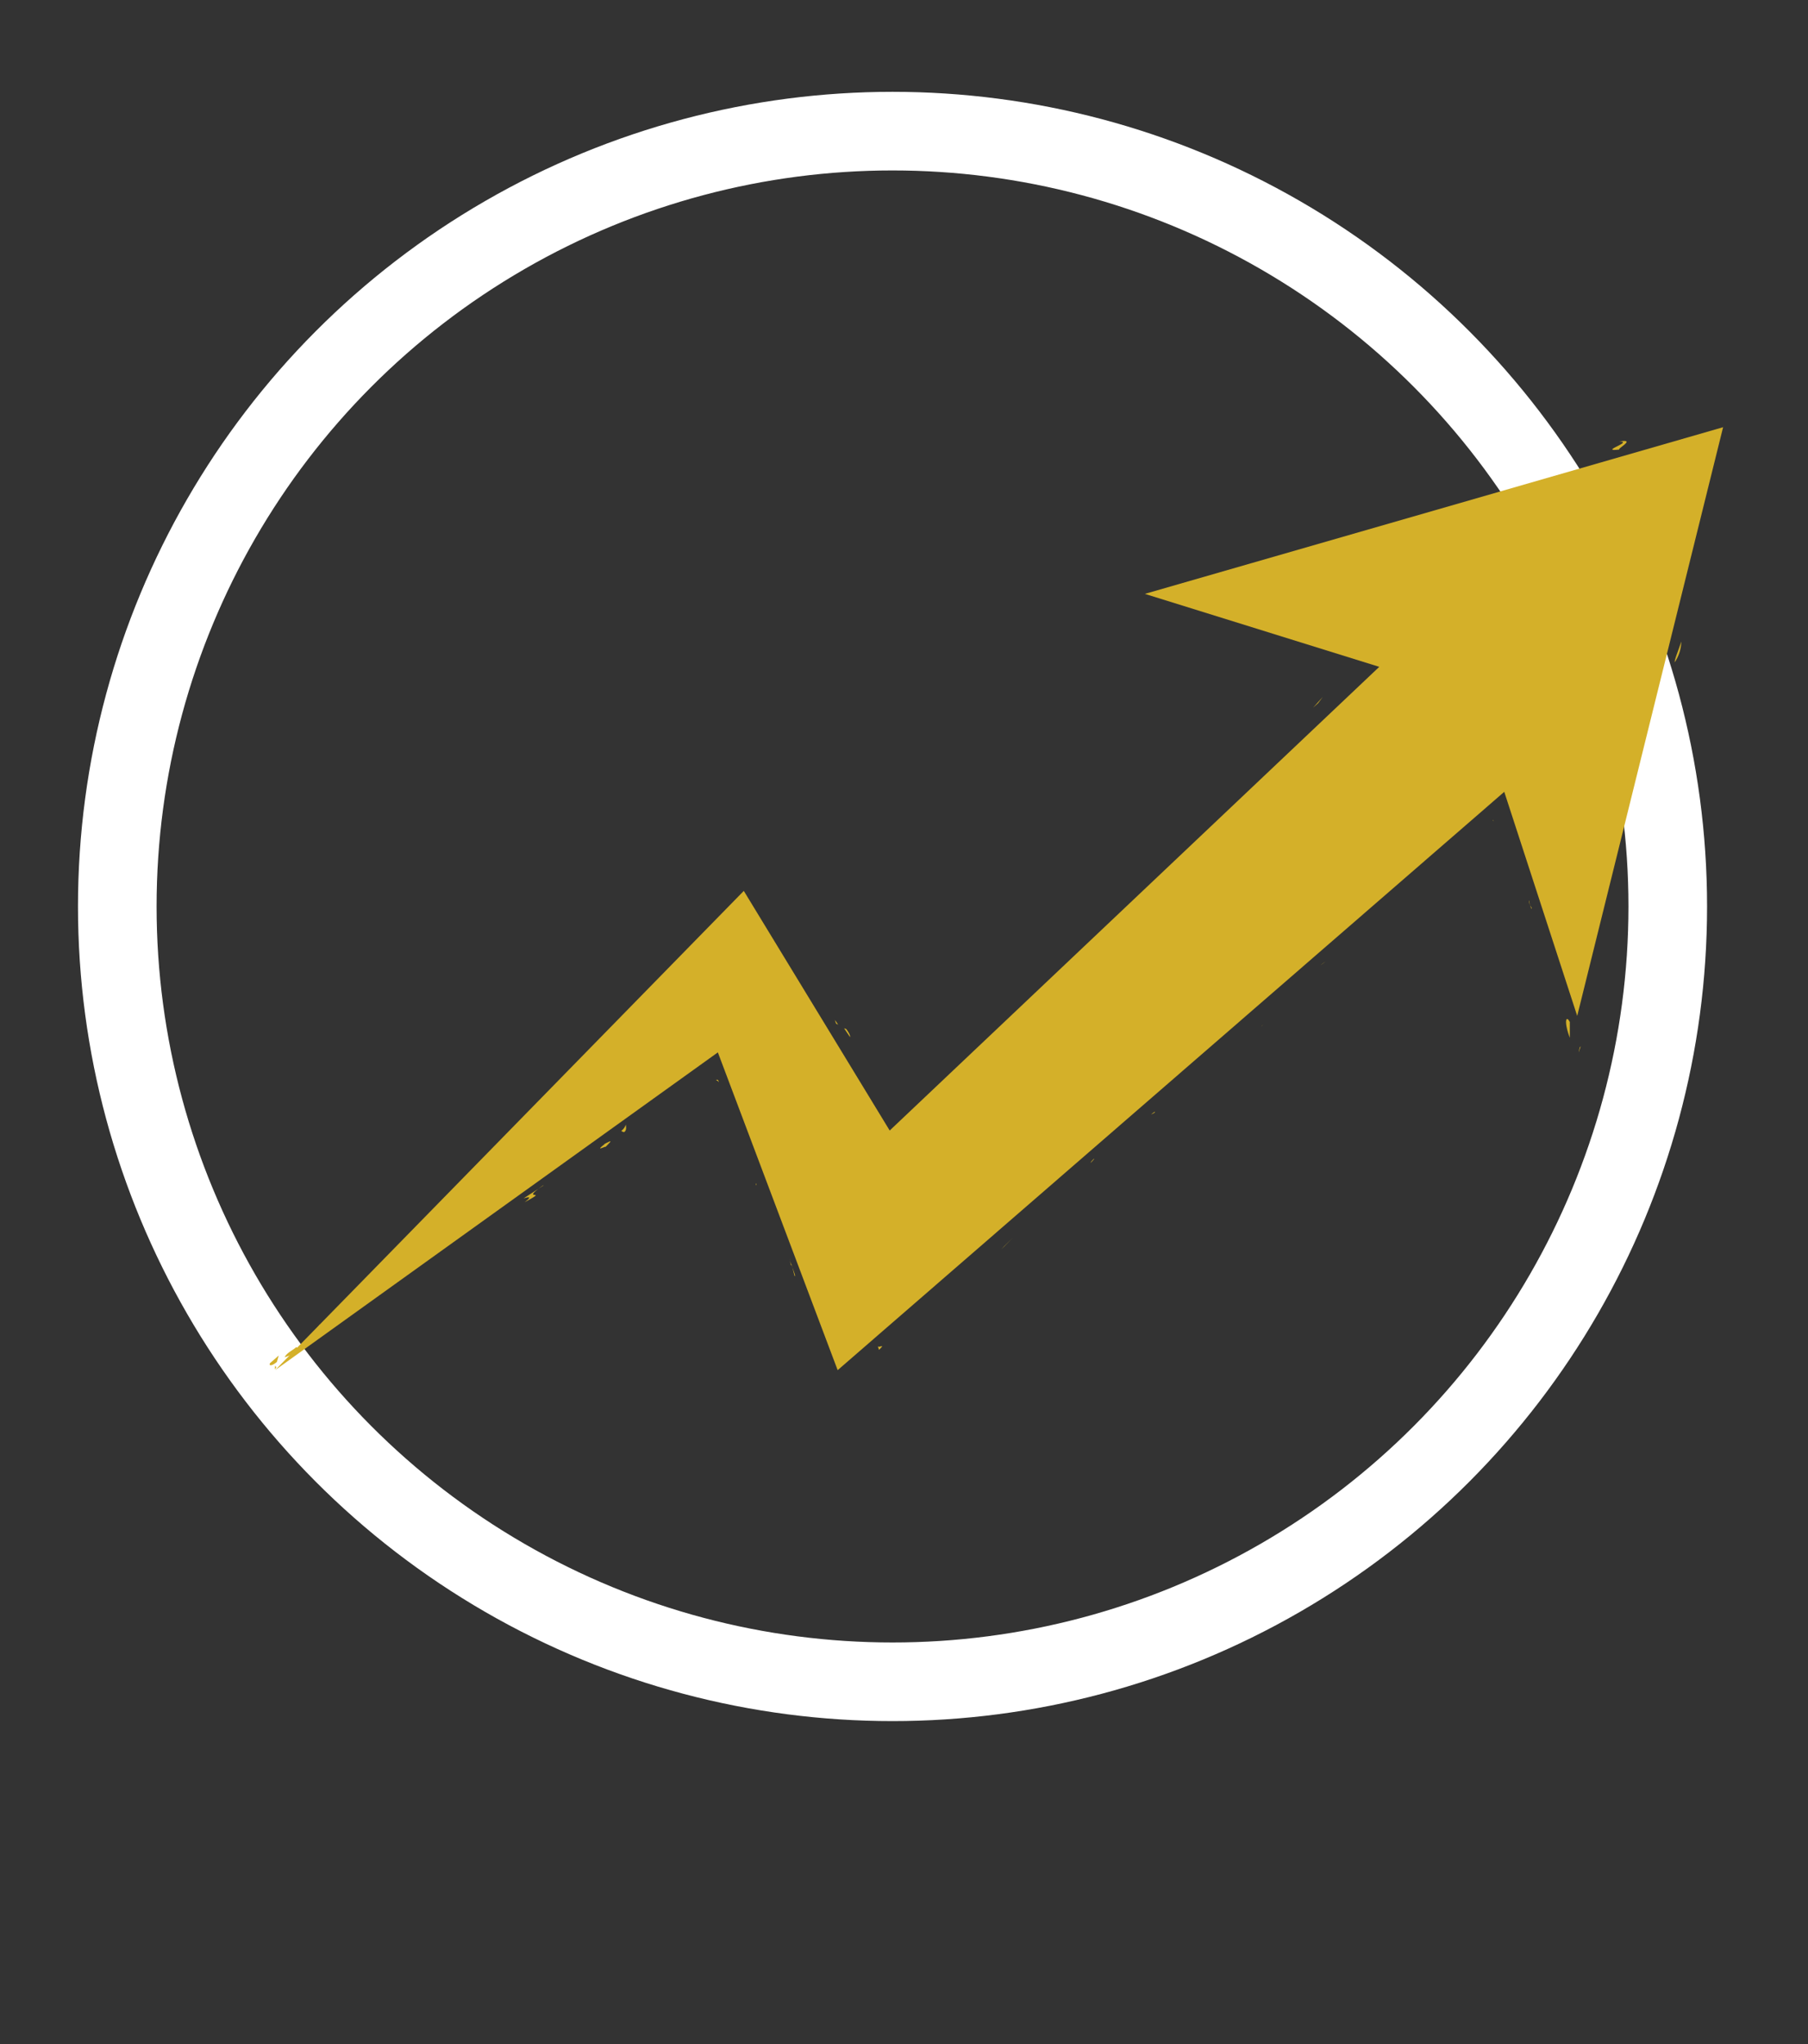 <svg xmlns="http://www.w3.org/2000/svg" id="Calque_1" data-name="Calque 1" viewBox="0 0 115 130"><rect x="0" y="0" width="115" height="130" fill="#333333" stroke="none"/><defs><style>.cls-1,.cls-2{fill:none;}.cls-2{stroke:#fff;stroke-width:5px;}.cls-3,.cls-4{fill:#d4b029;}.cls-3{fill-rule:evenodd;}</style></defs><circle class="cls-1" cx="56.77" cy="57.65" r="51.81"></circle><circle class="cls-2" cx="56.77" cy="57.65" r="49.31"></circle><path class="cls-3" d="M17.5,87.14,47.31,56.66,56.59,71.9,87.73,42.41,72.82,37.77l36.78-10.6-9.28,37.44L95.68,50.36,53.28,87.14,45.66,66.93Z"></path><path class="cls-4" d="M17.18,86.69c-.1.16.07.23.43-.07l.12-.41ZM20,85.26c.37-.43.75-1,.31-1-.29.53-.46.52-.75,1.12-.37.3-.72.4-.71.28-.1.15-.63.37-.74.66A4.29,4.29,0,0,0,20,85.09C20.13,85,20,85.2,20,85.26Zm30.31-4.8-.07-.28A2.86,2.86,0,0,0,50.35,80.46ZM69.58,73.7c-.15.14-.21.22-.2.25C69.52,73.8,69.64,73.68,69.58,73.7Zm3.87-3-.23.17A.76.76,0,0,0,73.45,70.75Zm-23.1,9.71.19.74C50.64,81.22,50.47,80.82,50.35,80.46ZM24.79,81a2.13,2.13,0,0,0-.3.3l.3-.25S24.78,81.06,24.79,81ZM45.73,68.83l-.06-.15a.28.28,0,0,0-.13,0A.66.66,0,0,1,45.73,68.83ZM39.7,72c.18-.12.11-.35.11-.48a.83.83,0,0,1-.29.4S39.6,72,39.7,72ZM27.08,80.55l-.2.18Zm21-5.27a.16.16,0,0,0,0,.11S48.1,75.34,48.11,75.28Zm-22,4.66s0,0,0,0S26,80,26.06,79.94Zm-8.61,7.15.1-.12a.26.26,0,0,0-.07-.11ZM80.34,65.16l0,0C80.15,65.35,80.25,65.27,80.34,65.16ZM103,28.08c.94,0-1.37.67,0,.51C102.85,28.54,104.11,27.89,103,28.08ZM25,80.92l.32-.23Zm78-52.33.14,0ZM95,52.23a.11.11,0,0,0-.05-.09A.41.41,0,0,0,95,52.23ZM84,61.39l.3-.23A2.37,2.37,0,0,0,84,61.39Zm13.26-4.1a2,2,0,0,0,.16.53v-.09A1,1,0,0,1,97.24,57.29Zm3.28,9.26s0,0-.06.06l-.06.26,0-.12,0,.16ZM43.48,62a1.28,1.28,0,0,1-.42.13C43.27,62.13,42.46,63,43.48,62ZM24.86,81.15a.43.43,0,0,1,.14-.23l-.21.17S24.81,81.16,24.86,81.15ZM99.08,57l.38,1.25C99.36,57.94,99.23,57.48,99.08,57ZM82.45,48.71l-.2.22A.83.83,0,0,0,82.45,48.71Zm17.63,11.38a1.93,1.93,0,0,0,0,.48.53.53,0,0,0,0-.12A2.17,2.17,0,0,1,100.08,60.09ZM53.87,68.61l-.33-.51C53.61,68.21,53.7,68.36,53.87,68.61Zm1.27,2.09-.54-.91c0-.12.14-.08.27.13-.12-.08.14.43.27.78Zm-1.31-5.25c.23.31.25.44.24.51l-.38-.56,0,0a.67.67,0,0,1,.18.07ZM53.2,65l-.1-.13.08.23.13.07ZM50.27,80.13v.05a.49.49,0,0,1,0-.12ZM80.55,50.66l0,0-.12.19ZM46.11,66.85a1,1,0,0,0,0-.3C46.07,66.65,46.09,66.75,46.11,66.85Zm-5.06,2.76-.72.42C40.65,69.86,40.87,69.72,41.05,69.61Zm-3.7,2.52a.3.3,0,0,0,0,.13h0ZM82.73,60.42l.12-.12C83.13,60,82.93,60.19,82.73,60.42ZM67.09,74.7c.14-.18.28-.36.44-.53C67.24,74.4,67,74.59,67.09,74.7ZM99,56.9l0,.14ZM68.28,73.53a3.85,3.85,0,0,0-.75.64A5.76,5.76,0,0,0,68.28,73.53ZM21.53,83.35l-.18.12s0,0,0,0Zm-.18.16-.18.17C21.26,83.61,21.34,83.55,21.35,83.51ZM20.8,84l.37-.35A1.24,1.24,0,0,0,20.8,84Zm5.61-4v-.1A.09.09,0,0,0,26.41,80Zm1.44-1.07a11,11,0,0,0-1.43.88v.09C26.57,79.61,27.6,79.27,27.85,78.91Zm6.71-3.53-1.26.82c.26-.08.62-.18.07.24C35.07,75.54,32.94,76.5,34.56,75.38Zm3.88-2.62c-.64.5.08.1.08.16C38.89,72.56,39,72.47,38.44,72.76Zm17.4,12.85.07.22C56.37,85.4,55.87,85.76,55.84,85.61Zm4.17-5-.55.3-.09.33Zm3.86-1.37-.18.2.73-.74ZM99.85,66l0-1C99.6,64.51,99.47,65,99.85,66Zm6.67-23.88a2.4,2.4,0,0,0,.42-1.32C106.79,41.29,106.56,41.8,106.52,42.08Zm-22.68,2.6.3-.4-.62.69Z"></path></svg>